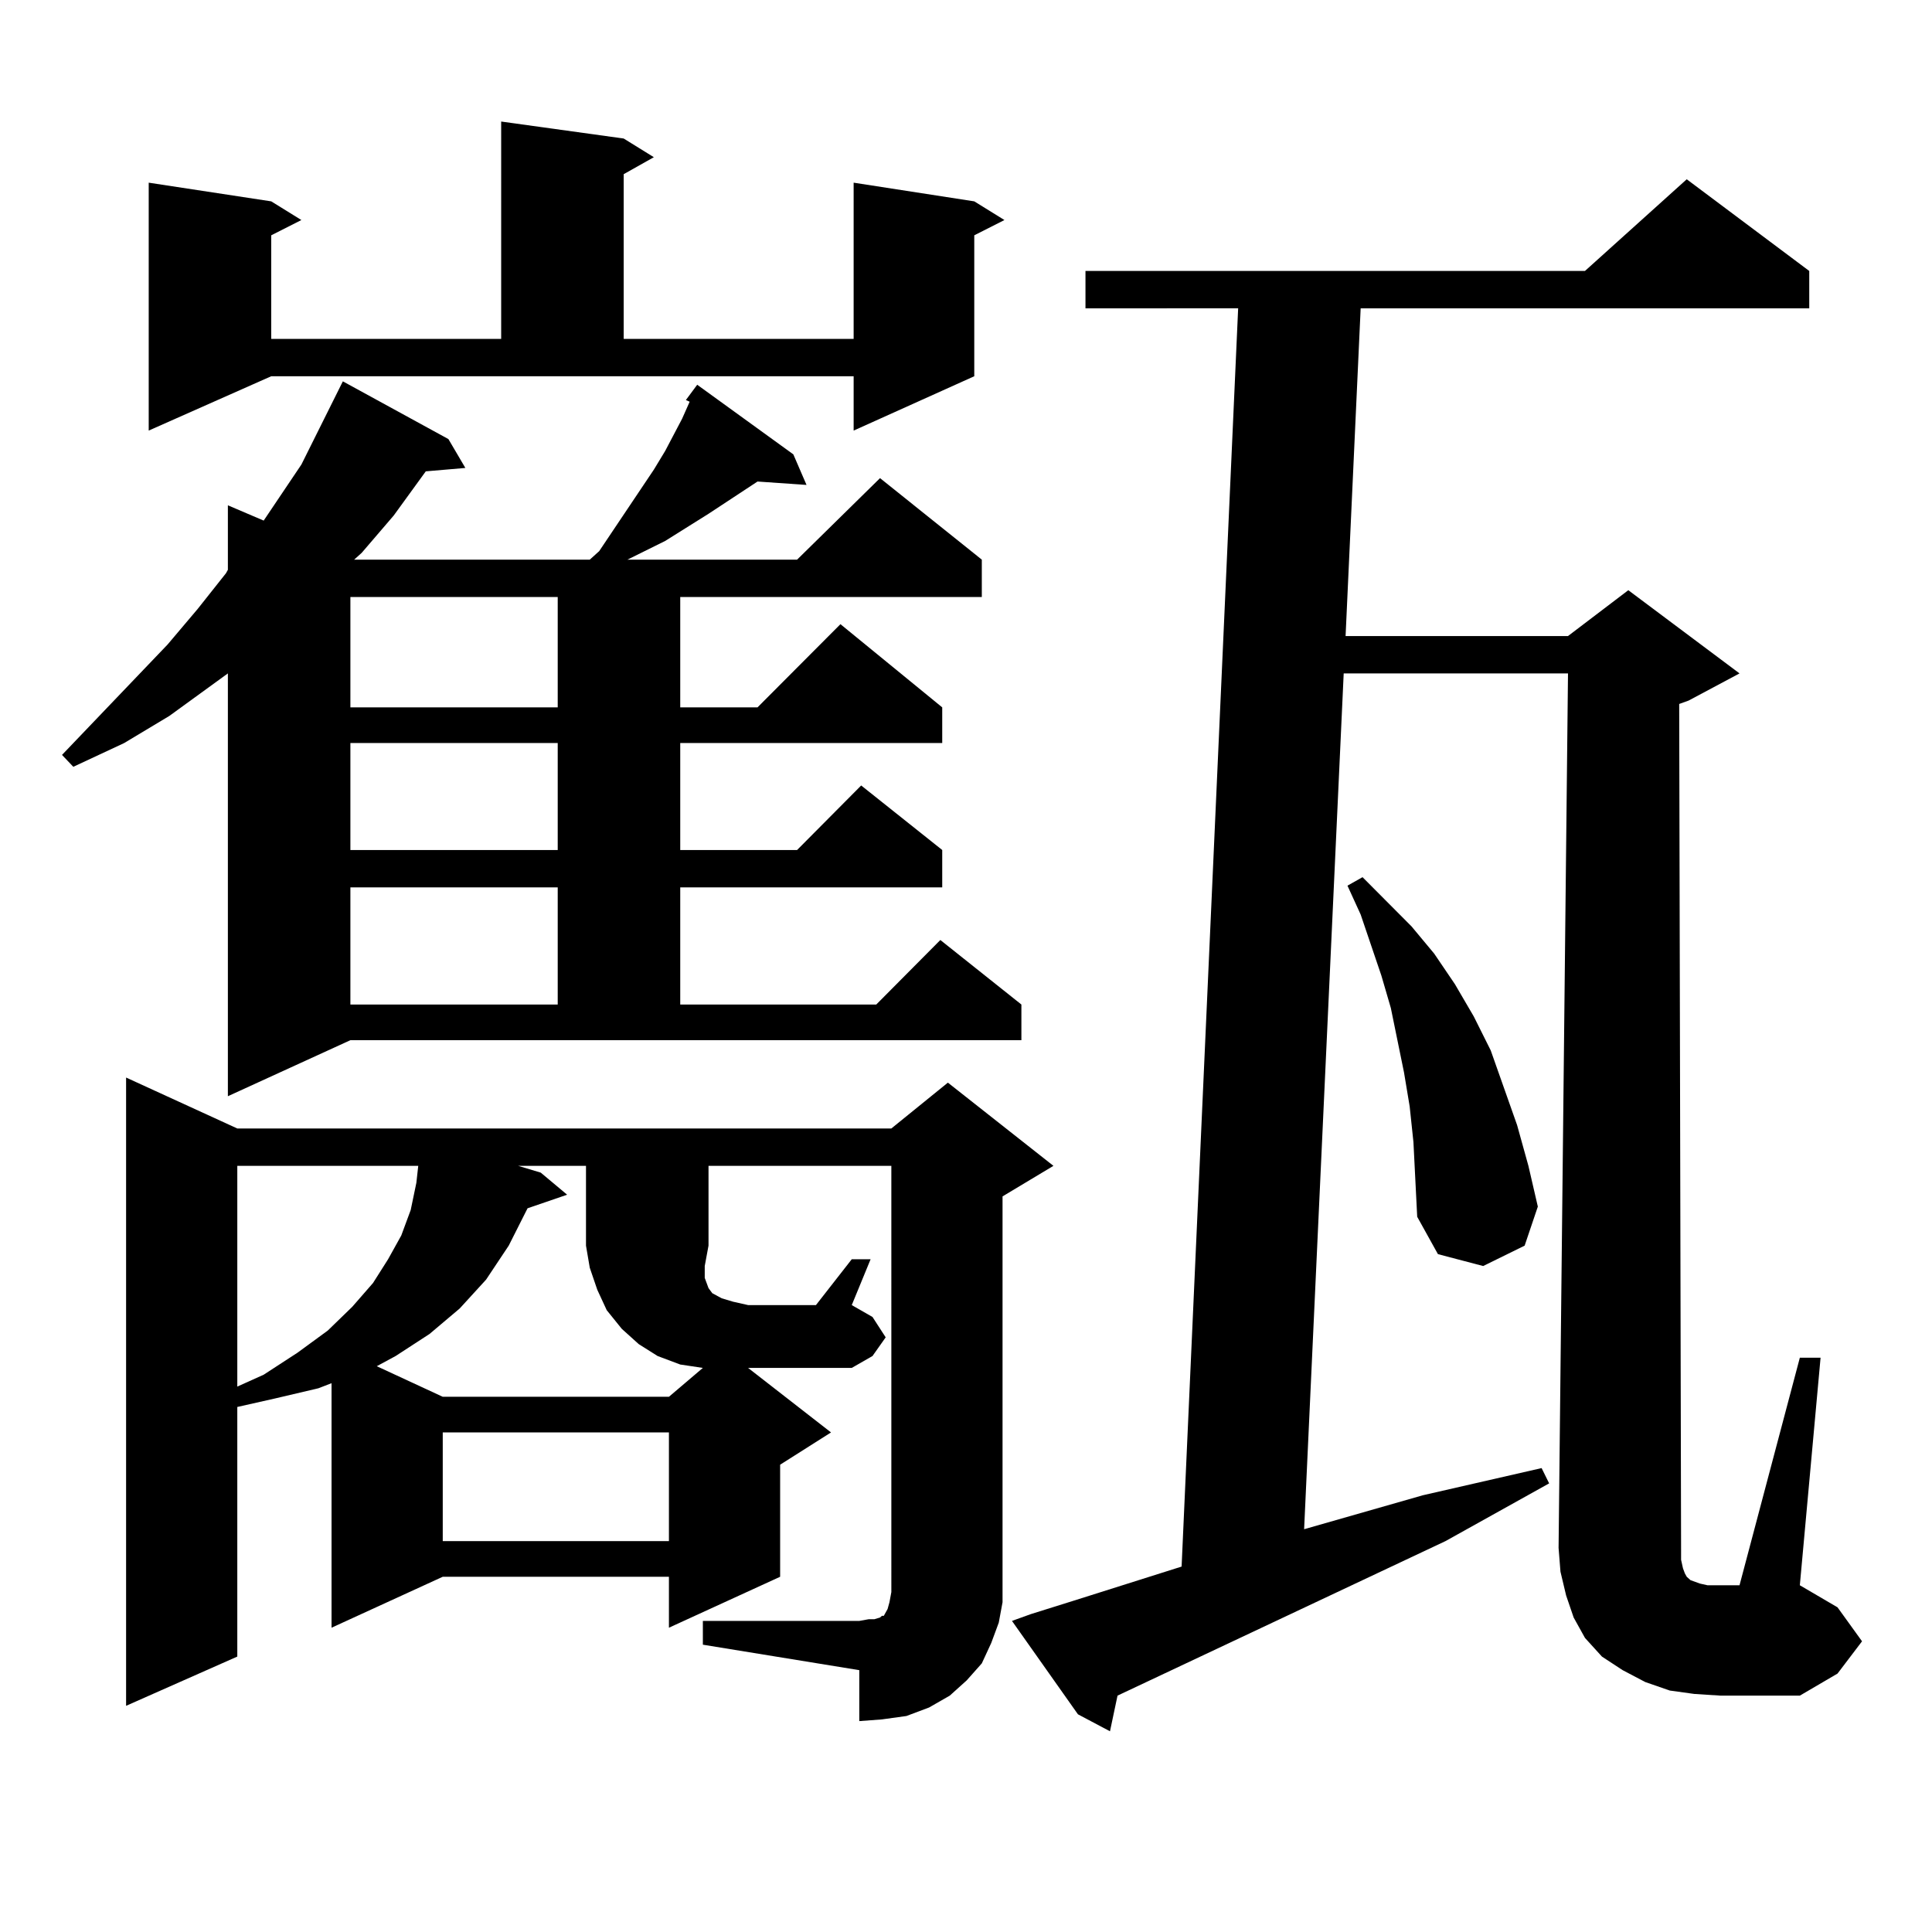 <?xml version="1.0" encoding="utf-8"?>
<!-- Generator: Adobe Illustrator 16.0.0, SVG Export Plug-In . SVG Version: 6.00 Build 0)  -->
<!DOCTYPE svg PUBLIC "-//W3C//DTD SVG 1.1//EN" "http://www.w3.org/Graphics/SVG/1.1/DTD/svg11.dtd">
<svg version="1.1" id="图层_1" xmlns="http://www.w3.org/2000/svg" xmlns:xlink="http://www.w3.org/1999/xlink" x="0px" y="0px"
	 width="1000px" height="1000px" viewBox="0 0 1000 1000" enable-background="new 0 0 1000 1000" xml:space="preserve">
<path d="M355.016,207.051l5.854-7.91l49.755,36.035l6.829,15.82l-25.365-1.758l-25.365,16.699L344.284,280l-19.512,9.668h87.803
	l42.926-42.188l52.682,42.188v19.336H352.089v57.129h39.999l42.926-43.066l52.682,43.066v18.457H352.089v55.371h60.486l33.17-33.398
	l41.95,33.398v19.336H352.089v60.645H453.55l33.17-33.398l41.95,33.398v18.457H181.361l-63.413,29.004V348.555l-30.243,21.973
	L64.291,384.59L37.95,396.895l-5.854-6.152l54.633-57.129l15.609-18.457l14.634-18.457l0.976-1.758v-33.398l18.536,7.91
	l19.512-29.004l21.463-43.066l54.633,29.883l8.78,14.941l-20.487,1.758L203.8,266.816l-16.585,19.336l-3.902,3.516h121.948
	l4.878-4.395l28.292-42.188l5.854-9.668l8.78-16.699l3.902-8.789L355.016,207.051z M366.723,644.746l-1.951,10.547v6.152
	l0.976,2.637l0.976,2.637l1.951,2.637l4.878,2.637l5.854,1.758l7.805,1.758h35.121l18.536-23.73h9.756l-9.756,23.73l10.731,6.152
	l6.829,10.547l-6.829,9.668l-10.731,6.152H387.21l42.926,33.398l-26.341,16.699v58.008l-57.56,26.367v-26.367h-117.07l-57.56,26.367
	V715.938l-6.829,2.637l-22.438,5.273l-19.512,4.395v129.199l-57.56,25.488V557.734l57.56,26.367h338.528l29.268-23.73l54.633,43.066
	l-26.341,15.82v198.633v11.426l-1.951,10.547l-3.902,10.547l-4.878,10.547l-7.805,8.789l-8.78,7.91l-10.731,6.152l-11.707,4.395
	l-12.683,1.758l-11.707,0.879v-26.367l-80.974-13.184v-12.305h80.974l4.878-0.879h2.927l2.927-0.879l0.976-0.879h0.976l0.976-1.758
	l0.976-1.758l0.976-3.516l0.976-5.273V603.438h-94.632V644.746z M76.974,222.871V94.551l63.413,9.668l15.609,9.668l-15.609,7.91
	v53.613h119.021V62.91l63.413,8.789l15.609,9.668l-15.609,8.789v85.254h119.021V94.551l62.438,9.668l15.609,9.668l-15.609,7.91
	v72.949l-62.438,28.125v-28.125H140.387L76.974,222.871z M122.826,603.438v114.258l13.658-6.152l17.561-11.426l15.609-11.426
	l12.683-12.305l10.731-12.305l7.805-12.305l6.829-12.305l4.878-13.184l2.927-14.063l0.976-8.789H122.826z M181.361,309.004v57.129
	h107.314v-57.129H181.361z M181.361,384.59v55.371h107.314V384.59H181.361z M181.361,459.297v60.645h107.314v-60.645H181.361z
	 M268.188,603.438l11.707,3.516l13.658,11.426l-20.487,7.031l-9.756,19.336l-11.707,17.578l-13.658,14.941l-15.609,13.184
	l-17.561,11.426l-9.756,5.273l34.146,15.82h117.07l17.561-14.941l-11.707-1.758l-11.707-4.395l-9.756-6.152l-8.78-7.91l-7.805-9.668
	l-4.878-10.547l-3.902-11.426l-1.951-11.426v-41.309H268.188z M229.165,741.426v56.25h117.07v-56.25H229.165z M871.101,811.738
	l0.976,2.637l0.976,1.758l0.976,0.879l0.976,0.879l4.878,1.758l3.902,0.879h6.829h9.756l31.219-117.773h10.731l-10.731,117.773
	l19.512,11.426l12.683,17.578l-12.683,16.699l-19.512,11.426h-40.975l-13.658-0.879l-12.683-1.758l-12.683-4.395l-11.707-6.152
	l-10.731-7.031l-8.78-9.668l-5.854-10.547l-3.902-11.426l-2.927-12.305l-0.976-12.305l4.878-452.637H695.495l-20.487,442.969
	l61.462-17.578l61.462-14.063l3.902,7.91l-53.657,29.883l-169.752,79.98l-3.902,18.457l-16.585-8.789l-34.146-48.34l9.756-3.516
	l22.438-7.031l55.608-17.578l29.268-651.27H561.84v-19.336h258.53l52.682-47.461l63.413,47.461v19.336H704.275l-7.805,169.629
	H811.59l31.219-23.73l57.56,43.066l-26.341,14.063l-4.878,1.758l0.976,437.695v5.273L871.101,811.738z M731.592,591.133
	l-1.951-18.457l-2.927-17.578l-6.829-33.398L715.007,505l-10.731-31.641l-6.829-14.941l7.805-4.395l25.365,25.488l11.707,14.063
	l10.731,15.82l9.756,16.699l8.78,17.578l13.658,38.672l5.854,21.094l4.878,21.094l-6.829,20.215l-21.463,10.547l-23.414-6.152
	l-10.731-19.336l-0.976-19.336L731.592,591.133z"/>
</svg>
